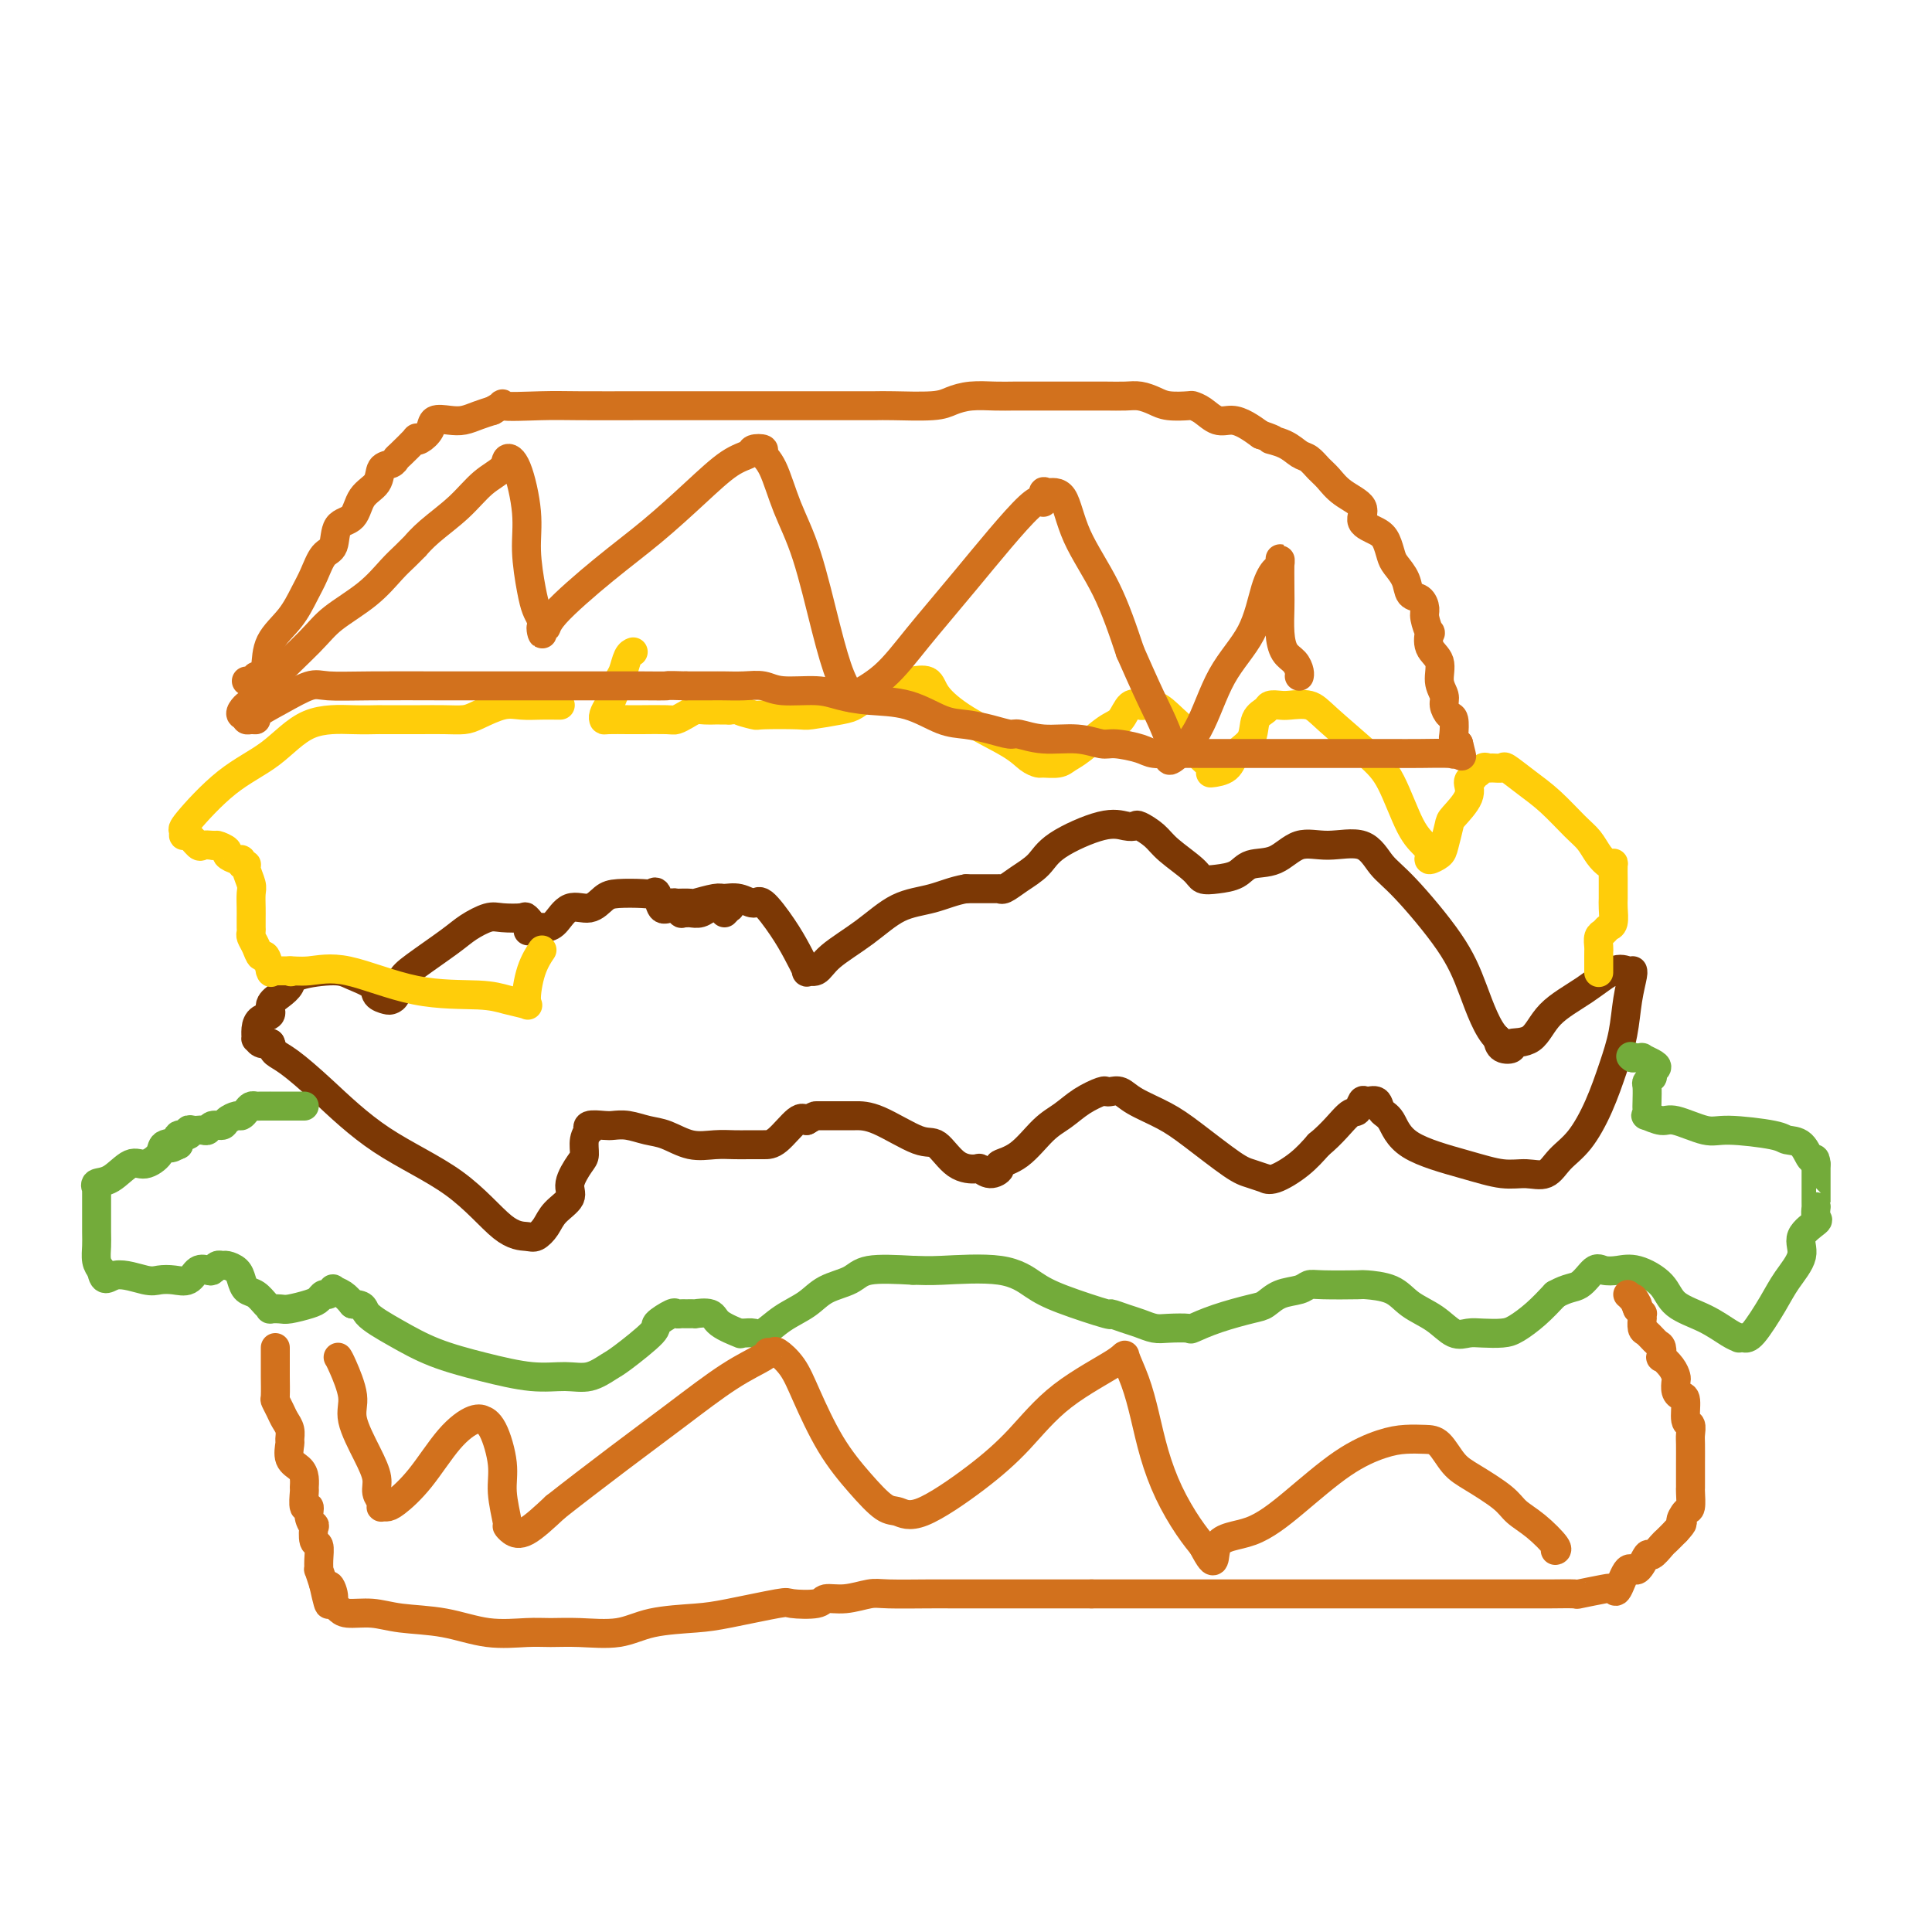 <svg viewBox='0 0 400 400' version='1.1' xmlns='http://www.w3.org/2000/svg' xmlns:xlink='http://www.w3.org/1999/xlink'><g fill='none' stroke='#7C3805' stroke-width='6' stroke-linecap='round' stroke-linejoin='round'><path d='M150,189c0.397,-0.423 0.794,-0.846 1,-1c0.206,-0.154 0.221,-0.037 0,0c-0.221,0.037 -0.679,-0.004 -1,0c-0.321,0.004 -0.505,0.054 -1,0c-0.495,-0.054 -1.300,-0.211 -2,0c-0.700,0.211 -1.296,0.790 -2,1c-0.704,0.210 -1.515,0.052 -2,0c-0.485,-0.052 -0.644,0.003 -1,0c-0.356,-0.003 -0.907,-0.065 -1,0c-0.093,0.065 0.273,0.256 0,0c-0.273,-0.256 -1.187,-0.958 -2,-1c-0.813,-0.042 -1.527,0.577 -2,0c-0.473,-0.577 -0.707,-2.349 -1,-3c-0.293,-0.651 -0.647,-0.180 -1,0c-0.353,0.180 -0.706,0.070 -2,0c-1.294,-0.070 -3.529,-0.099 -5,0c-1.471,0.099 -2.176,0.328 -3,1c-0.824,0.672 -1.765,1.788 -3,2c-1.235,0.212 -2.765,-0.479 -4,0c-1.235,0.479 -2.176,2.128 -3,3c-0.824,0.872 -1.529,0.965 -2,1c-0.471,0.035 -0.706,0.010 -1,0c-0.294,-0.010 -0.647,-0.005 -1,0'/><path d='M111,192c-2.797,1.204 -1.289,0.713 -1,0c0.289,-0.713 -0.639,-1.650 -1,-2c-0.361,-0.350 -0.154,-0.115 -1,0c-0.846,0.115 -2.744,0.110 -4,0c-1.256,-0.110 -1.870,-0.326 -3,0c-1.130,0.326 -2.775,1.194 -4,2c-1.225,0.806 -2.030,1.550 -4,3c-1.970,1.450 -5.104,3.604 -7,5c-1.896,1.396 -2.554,2.032 -3,3c-0.446,0.968 -0.680,2.268 -1,3c-0.320,0.732 -0.725,0.898 -1,1c-0.275,0.102 -0.418,0.142 -1,0c-0.582,-0.142 -1.603,-0.467 -2,-1c-0.397,-0.533 -0.172,-1.275 -1,-2c-0.828,-0.725 -2.711,-1.432 -4,-2c-1.289,-0.568 -1.986,-0.998 -4,-1c-2.014,-0.002 -5.347,0.423 -7,1c-1.653,0.577 -1.626,1.306 -2,2c-0.374,0.694 -1.148,1.354 -2,2c-0.852,0.646 -1.783,1.277 -2,2c-0.217,0.723 0.281,1.538 0,2c-0.281,0.462 -1.341,0.572 -2,1c-0.659,0.428 -0.917,1.173 -1,2c-0.083,0.827 0.009,1.737 0,2c-0.009,0.263 -0.118,-0.122 0,0c0.118,0.122 0.462,0.749 1,1c0.538,0.251 1.269,0.125 2,0'/><path d='M56,216c0.430,1.167 0.505,1.584 1,2c0.495,0.416 1.408,0.829 3,2c1.592,1.171 3.862,3.098 7,6c3.138,2.902 7.144,6.779 12,10c4.856,3.221 10.561,5.786 15,9c4.439,3.214 7.610,7.077 10,9c2.390,1.923 3.997,1.907 5,2c1.003,0.093 1.402,0.294 2,0c0.598,-0.294 1.396,-1.084 2,-2c0.604,-0.916 1.013,-1.960 2,-3c0.987,-1.040 2.551,-2.078 3,-3c0.449,-0.922 -0.216,-1.729 0,-3c0.216,-1.271 1.312,-3.005 2,-4c0.688,-0.995 0.966,-1.251 1,-2c0.034,-0.749 -0.177,-1.990 0,-3c0.177,-1.010 0.743,-1.787 1,-2c0.257,-0.213 0.207,0.138 0,0c-0.207,-0.138 -0.569,-0.766 0,-1c0.569,-0.234 2.069,-0.075 3,0c0.931,0.075 1.294,0.066 2,0c0.706,-0.066 1.756,-0.189 3,0c1.244,0.189 2.682,0.692 4,1c1.318,0.308 2.516,0.422 4,1c1.484,0.578 3.254,1.619 5,2c1.746,0.381 3.467,0.102 5,0c1.533,-0.102 2.879,-0.028 4,0c1.121,0.028 2.016,0.010 3,0c0.984,-0.010 2.058,-0.013 3,0c0.942,0.013 1.754,0.042 3,-1c1.246,-1.042 2.928,-3.155 4,-4c1.072,-0.845 1.536,-0.423 2,0'/><path d='M167,232c1.763,-1.000 1.671,-1.000 2,-1c0.329,0.000 1.078,0.001 2,0c0.922,-0.001 2.017,-0.004 3,0c0.983,0.004 1.854,0.015 3,0c1.146,-0.015 2.566,-0.056 5,1c2.434,1.056 5.880,3.210 8,4c2.120,0.790 2.913,0.216 4,1c1.087,0.784 2.468,2.925 4,4c1.532,1.075 3.217,1.084 4,1c0.783,-0.084 0.666,-0.260 1,0c0.334,0.260 1.121,0.957 2,1c0.879,0.043 1.852,-0.568 2,-1c0.148,-0.432 -0.527,-0.685 0,-1c0.527,-0.315 2.257,-0.691 4,-2c1.743,-1.309 3.500,-3.552 5,-5c1.500,-1.448 2.744,-2.100 4,-3c1.256,-0.900 2.524,-2.046 4,-3c1.476,-0.954 3.158,-1.714 4,-2c0.842,-0.286 0.843,-0.096 1,0c0.157,0.096 0.470,0.098 1,0c0.530,-0.098 1.275,-0.296 2,0c0.725,0.296 1.428,1.087 3,2c1.572,0.913 4.012,1.947 6,3c1.988,1.053 3.523,2.124 6,4c2.477,1.876 5.897,4.557 8,6c2.103,1.443 2.891,1.646 4,2c1.109,0.354 2.540,0.857 3,1c0.460,0.143 -0.052,-0.075 0,0c0.052,0.075 0.668,0.443 2,0c1.332,-0.443 3.381,-1.698 5,-3c1.619,-1.302 2.810,-2.651 4,-4'/><path d='M273,237c2.953,-2.414 4.837,-4.950 6,-6c1.163,-1.050 1.606,-0.614 2,-1c0.394,-0.386 0.738,-1.592 1,-2c0.262,-0.408 0.440,-0.017 1,0c0.560,0.017 1.501,-0.340 2,0c0.499,0.340 0.555,1.377 1,2c0.445,0.623 1.280,0.832 2,2c0.720,1.168 1.326,3.296 4,5c2.674,1.704 7.414,2.984 11,4c3.586,1.016 6.016,1.769 8,2c1.984,0.231 3.521,-0.059 5,0c1.479,0.059 2.899,0.468 4,0c1.101,-0.468 1.881,-1.813 3,-3c1.119,-1.187 2.576,-2.217 4,-4c1.424,-1.783 2.816,-4.320 4,-7c1.184,-2.680 2.159,-5.503 3,-8c0.841,-2.497 1.546,-4.669 2,-7c0.454,-2.331 0.656,-4.820 1,-7c0.344,-2.180 0.831,-4.051 1,-5c0.169,-0.949 0.018,-0.975 0,-1c-0.018,-0.025 0.095,-0.049 0,0c-0.095,0.049 -0.397,0.171 -1,0c-0.603,-0.171 -1.508,-0.635 -3,0c-1.492,0.635 -3.571,2.370 -6,4c-2.429,1.630 -5.207,3.156 -7,5c-1.793,1.844 -2.599,4.005 -4,5c-1.401,0.995 -3.396,0.823 -4,1c-0.604,0.177 0.184,0.701 0,1c-0.184,0.299 -1.338,0.371 -2,0c-0.662,-0.371 -0.831,-1.186 -1,-2'/><path d='M310,215c-2.039,-1.820 -3.638,-6.370 -5,-10c-1.362,-3.630 -2.488,-6.341 -5,-10c-2.512,-3.659 -6.411,-8.265 -9,-11c-2.589,-2.735 -3.867,-3.598 -5,-5c-1.133,-1.402 -2.120,-3.344 -4,-4c-1.880,-0.656 -4.651,-0.026 -7,0c-2.349,0.026 -4.274,-0.554 -6,0c-1.726,0.554 -3.254,2.241 -5,3c-1.746,0.759 -3.711,0.592 -5,1c-1.289,0.408 -1.903,1.393 -3,2c-1.097,0.607 -2.677,0.837 -4,1c-1.323,0.163 -2.390,0.261 -3,0c-0.610,-0.261 -0.765,-0.879 -2,-2c-1.235,-1.121 -3.551,-2.744 -5,-4c-1.449,-1.256 -2.031,-2.143 -3,-3c-0.969,-0.857 -2.325,-1.682 -3,-2c-0.675,-0.318 -0.668,-0.129 -1,0c-0.332,0.129 -1.001,0.198 -2,0c-0.999,-0.198 -2.327,-0.662 -5,0c-2.673,0.662 -6.692,2.451 -9,4c-2.308,1.549 -2.906,2.860 -4,4c-1.094,1.140 -2.686,2.109 -4,3c-1.314,0.891 -2.351,1.703 -3,2c-0.649,0.297 -0.909,0.080 -1,0c-0.091,-0.080 -0.014,-0.021 0,0c0.014,0.021 -0.035,0.006 0,0c0.035,-0.006 0.153,-0.002 -1,0c-1.153,0.002 -3.576,0.001 -6,0'/><path d='M200,184c-2.484,0.395 -4.696,1.381 -7,2c-2.304,0.619 -4.702,0.869 -7,2c-2.298,1.131 -4.495,3.143 -7,5c-2.505,1.857 -5.318,3.558 -7,5c-1.682,1.442 -2.234,2.625 -3,3c-0.766,0.375 -1.746,-0.059 -2,0c-0.254,0.059 0.218,0.609 0,0c-0.218,-0.609 -1.125,-2.377 -2,-4c-0.875,-1.623 -1.719,-3.100 -3,-5c-1.281,-1.900 -2.998,-4.223 -4,-5c-1.002,-0.777 -1.289,-0.008 -2,0c-0.711,0.008 -1.848,-0.744 -3,-1c-1.152,-0.256 -2.320,-0.016 -3,0c-0.680,0.016 -0.871,-0.192 -2,0c-1.129,0.192 -3.195,0.782 -4,1c-0.805,0.218 -0.349,0.062 -1,0c-0.651,-0.062 -2.409,-0.030 -3,0c-0.591,0.030 -0.014,0.060 0,0c0.014,-0.060 -0.535,-0.208 -1,0c-0.465,0.208 -0.847,0.774 -1,1c-0.153,0.226 -0.076,0.113 0,0'/></g>
<g fill='none' stroke='#FFCD0A' stroke-width='6' stroke-linecap='round' stroke-linejoin='round'><path d='M116,146c-0.181,0.004 -0.363,0.008 -1,0c-0.637,-0.008 -1.730,-0.026 -3,0c-1.270,0.026 -2.715,0.098 -4,0c-1.285,-0.098 -2.408,-0.366 -4,0c-1.592,0.366 -3.652,1.366 -5,2c-1.348,0.634 -1.985,0.902 -3,1c-1.015,0.098 -2.409,0.026 -4,0c-1.591,-0.026 -3.379,-0.007 -5,0c-1.621,0.007 -3.076,0.002 -4,0c-0.924,-0.002 -1.317,-0.000 -2,0c-0.683,0.000 -1.657,-0.001 -2,0c-0.343,0.001 -0.055,0.005 0,0c0.055,-0.005 -0.123,-0.018 -1,0c-0.877,0.018 -2.453,0.068 -5,0c-2.547,-0.068 -6.066,-0.254 -9,1c-2.934,1.254 -5.284,3.948 -8,6c-2.716,2.052 -5.798,3.462 -9,6c-3.202,2.538 -6.525,6.204 -8,8c-1.475,1.796 -1.101,1.721 -1,2c0.101,0.279 -0.073,0.912 0,1c0.073,0.088 0.391,-0.368 1,0c0.609,0.368 1.510,1.561 2,2c0.490,0.439 0.569,0.126 1,0c0.431,-0.126 1.216,-0.063 2,0'/><path d='M44,175c1.026,0.260 0.591,-0.089 1,0c0.409,0.089 1.664,0.616 2,1c0.336,0.384 -0.246,0.624 0,1c0.246,0.376 1.319,0.886 2,1c0.681,0.114 0.971,-0.170 1,0c0.029,0.170 -0.202,0.793 0,1c0.202,0.207 0.839,-0.002 1,0c0.161,0.002 -0.153,0.214 0,1c0.153,0.786 0.773,2.147 1,3c0.227,0.853 0.061,1.198 0,2c-0.061,0.802 -0.016,2.060 0,3c0.016,0.940 0.004,1.561 0,2c-0.004,0.439 0.002,0.697 0,1c-0.002,0.303 -0.012,0.650 0,1c0.012,0.350 0.044,0.704 0,1c-0.044,0.296 -0.166,0.536 0,1c0.166,0.464 0.619,1.154 1,2c0.381,0.846 0.690,1.848 1,2c0.310,0.152 0.621,-0.548 1,0c0.379,0.548 0.826,2.343 1,3c0.174,0.657 0.075,0.176 0,0c-0.075,-0.176 -0.125,-0.047 0,0c0.125,0.047 0.425,0.013 1,0c0.575,-0.013 1.424,-0.003 2,0c0.576,0.003 0.879,0.001 1,0c0.121,-0.001 0.061,-0.000 0,0'/><path d='M60,201c0.768,0.448 -0.311,0.067 0,0c0.311,-0.067 2.014,0.181 4,0c1.986,-0.181 4.256,-0.791 8,0c3.744,0.791 8.960,2.984 14,4c5.040,1.016 9.902,0.856 13,1c3.098,0.144 4.431,0.591 6,1c1.569,0.409 3.373,0.778 4,1c0.627,0.222 0.075,0.297 0,-1c-0.075,-1.297 0.326,-3.964 1,-6c0.674,-2.036 1.621,-3.439 2,-4c0.379,-0.561 0.189,-0.281 0,0'/><path d='M131,135c0.089,-0.033 0.179,-0.066 0,0c-0.179,0.066 -0.625,0.230 -1,1c-0.375,0.770 -0.679,2.146 -1,3c-0.321,0.854 -0.661,1.185 -1,2c-0.339,0.815 -0.679,2.113 -1,3c-0.321,0.887 -0.623,1.362 -1,2c-0.377,0.638 -0.830,1.439 -1,2c-0.170,0.561 -0.056,0.882 0,1c0.056,0.118 0.056,0.032 1,0c0.944,-0.032 2.833,-0.011 4,0c1.167,0.011 1.611,0.013 3,0c1.389,-0.013 3.723,-0.042 5,0c1.277,0.042 1.498,0.155 2,0c0.502,-0.155 1.286,-0.577 2,-1c0.714,-0.423 1.360,-0.845 2,-1c0.640,-0.155 1.275,-0.041 2,0c0.725,0.041 1.541,0.011 2,0c0.459,-0.011 0.560,-0.003 1,0c0.440,0.003 1.220,0.002 2,0'/><path d='M151,147c4.297,-0.215 2.039,-0.253 2,0c-0.039,0.253 2.139,0.797 3,1c0.861,0.203 0.404,0.066 2,0c1.596,-0.066 5.245,-0.062 7,0c1.755,0.062 1.616,0.182 3,0c1.384,-0.182 4.291,-0.666 6,-1c1.709,-0.334 2.221,-0.520 3,-1c0.779,-0.480 1.827,-1.255 3,-2c1.173,-0.745 2.472,-1.460 4,-2c1.528,-0.540 3.285,-0.904 4,-1c0.715,-0.096 0.386,0.078 1,0c0.614,-0.078 2.170,-0.407 3,0c0.830,0.407 0.933,1.549 2,3c1.067,1.451 3.096,3.212 6,5c2.904,1.788 6.683,3.604 9,5c2.317,1.396 3.173,2.371 4,3c0.827,0.629 1.626,0.911 2,1c0.374,0.089 0.323,-0.014 1,0c0.677,0.014 2.082,0.147 3,0c0.918,-0.147 1.348,-0.572 2,-1c0.652,-0.428 1.526,-0.857 3,-2c1.474,-1.143 3.546,-3.000 5,-4c1.454,-1.000 2.288,-1.144 3,-2c0.712,-0.856 1.300,-2.426 2,-3c0.700,-0.574 1.511,-0.154 2,0c0.489,0.154 0.657,0.041 1,0c0.343,-0.041 0.862,-0.011 1,0c0.138,0.011 -0.103,0.003 0,0c0.103,-0.003 0.552,-0.002 1,0'/><path d='M239,146c1.420,0.453 2.468,1.585 4,3c1.532,1.415 3.546,3.111 4,4c0.454,0.889 -0.653,0.969 0,2c0.653,1.031 3.066,3.013 4,4c0.934,0.987 0.391,0.978 0,1c-0.391,0.022 -0.628,0.073 0,0c0.628,-0.073 2.123,-0.271 3,-1c0.877,-0.729 1.137,-1.989 2,-3c0.863,-1.011 2.329,-1.774 3,-3c0.671,-1.226 0.548,-2.917 1,-4c0.452,-1.083 1.479,-1.560 2,-2c0.521,-0.440 0.536,-0.845 1,-1c0.464,-0.155 1.376,-0.061 2,0c0.624,0.061 0.960,0.090 2,0c1.040,-0.090 2.785,-0.299 4,0c1.215,0.299 1.901,1.105 4,3c2.099,1.895 5.610,4.878 8,7c2.390,2.122 3.658,3.382 5,6c1.342,2.618 2.759,6.594 4,9c1.241,2.406 2.307,3.244 3,4c0.693,0.756 1.012,1.432 1,2c-0.012,0.568 -0.356,1.027 0,1c0.356,-0.027 1.413,-0.541 2,-1c0.587,-0.459 0.703,-0.862 1,-2c0.297,-1.138 0.776,-3.012 1,-4c0.224,-0.988 0.194,-1.090 1,-2c0.806,-0.910 2.448,-2.630 3,-4c0.552,-1.370 0.015,-2.392 0,-3c-0.015,-0.608 0.493,-0.804 1,-1'/><path d='M305,161c1.572,-2.796 1.003,-1.284 1,-1c-0.003,0.284 0.560,-0.658 1,-1c0.440,-0.342 0.756,-0.083 1,0c0.244,0.083 0.416,-0.009 1,0c0.584,0.009 1.581,0.120 2,0c0.419,-0.120 0.262,-0.472 1,0c0.738,0.472 2.372,1.768 4,3c1.628,1.232 3.252,2.400 5,4c1.748,1.600 3.621,3.631 5,5c1.379,1.369 2.264,2.077 3,3c0.736,0.923 1.321,2.061 2,3c0.679,0.939 1.450,1.679 2,2c0.550,0.321 0.880,0.222 1,0c0.120,-0.222 0.032,-0.566 0,0c-0.032,0.566 -0.008,2.043 0,3c0.008,0.957 -0.001,1.394 0,2c0.001,0.606 0.012,1.381 0,2c-0.012,0.619 -0.045,1.082 0,2c0.045,0.918 0.170,2.291 0,3c-0.170,0.709 -0.634,0.754 -1,1c-0.366,0.246 -0.634,0.694 -1,1c-0.366,0.306 -0.830,0.471 -1,1c-0.170,0.529 -0.046,1.421 0,2c0.046,0.579 0.012,0.846 0,1c-0.012,0.154 -0.003,0.195 0,1c0.003,0.805 0.001,2.373 0,3c-0.001,0.627 -0.000,0.314 0,0'/></g>
<g fill='none' stroke='#73AB3A' stroke-width='6' stroke-linecap='round' stroke-linejoin='round'><path d='M63,229c-0.725,-0.000 -1.450,-0.000 -2,0c-0.550,0.000 -0.926,0.000 -1,0c-0.074,-0.000 0.153,-0.000 0,0c-0.153,0.000 -0.685,0.000 -1,0c-0.315,-0.000 -0.413,-0.000 -1,0c-0.587,0.000 -1.663,0.000 -2,0c-0.337,-0.000 0.064,-0.001 0,0c-0.064,0.001 -0.595,0.003 -1,0c-0.405,-0.003 -0.686,-0.011 -1,0c-0.314,0.011 -0.660,0.041 -1,0c-0.340,-0.041 -0.672,-0.152 -1,0c-0.328,0.152 -0.650,0.567 -1,1c-0.350,0.433 -0.727,0.886 -1,1c-0.273,0.114 -0.440,-0.109 -1,0c-0.560,0.109 -1.512,0.551 -2,1c-0.488,0.449 -0.512,0.905 -1,1c-0.488,0.095 -1.440,-0.170 -2,0c-0.560,0.170 -0.729,0.777 -1,1c-0.271,0.223 -0.645,0.064 -1,0c-0.355,-0.064 -0.691,-0.033 -1,0c-0.309,0.033 -0.591,0.067 -1,0c-0.409,-0.067 -0.945,-0.234 -1,0c-0.055,0.234 0.370,0.871 0,1c-0.370,0.129 -1.534,-0.249 -2,0c-0.466,0.249 -0.233,1.124 0,2'/><path d='M37,237c-2.586,1.261 -1.051,0.412 -1,0c0.051,-0.412 -1.382,-0.387 -2,0c-0.618,0.387 -0.422,1.136 -1,2c-0.578,0.864 -1.931,1.843 -3,2c-1.069,0.157 -1.856,-0.508 -3,0c-1.144,0.508 -2.646,2.189 -4,3c-1.354,0.811 -2.559,0.750 -3,1c-0.441,0.250 -0.118,0.810 0,1c0.118,0.190 0.032,0.011 0,0c-0.032,-0.011 -0.008,0.146 0,1c0.008,0.854 0.001,2.407 0,3c-0.001,0.593 0.002,0.228 0,1c-0.002,0.772 -0.011,2.681 0,4c0.011,1.319 0.041,2.047 0,3c-0.041,0.953 -0.155,2.129 0,3c0.155,0.871 0.577,1.435 1,2'/><path d='M21,263c0.509,2.951 1.281,1.329 3,1c1.719,-0.329 4.386,0.637 6,1c1.614,0.363 2.177,0.125 3,0c0.823,-0.125 1.908,-0.138 3,0c1.092,0.138 2.190,0.425 3,0c0.810,-0.425 1.330,-1.564 2,-2c0.670,-0.436 1.488,-0.170 2,0c0.512,0.170 0.718,0.244 1,0c0.282,-0.244 0.639,-0.806 1,-1c0.361,-0.194 0.726,-0.021 1,0c0.274,0.021 0.457,-0.112 1,0c0.543,0.112 1.444,0.467 2,1c0.556,0.533 0.766,1.243 1,2c0.234,0.757 0.492,1.562 1,2c0.508,0.438 1.267,0.509 2,1c0.733,0.491 1.440,1.400 2,2c0.560,0.600 0.972,0.890 1,1c0.028,0.110 -0.329,0.041 0,0c0.329,-0.041 1.345,-0.053 2,0c0.655,0.053 0.949,0.173 2,0c1.051,-0.173 2.860,-0.638 4,-1c1.140,-0.362 1.610,-0.619 2,-1c0.390,-0.381 0.699,-0.884 1,-1c0.301,-0.116 0.595,0.157 1,0c0.405,-0.157 0.923,-0.743 1,-1c0.077,-0.257 -0.287,-0.185 0,0c0.287,0.185 1.225,0.481 2,1c0.775,0.519 1.388,1.259 2,2'/><path d='M73,270c2.732,0.110 2.063,0.885 3,2c0.937,1.115 3.481,2.571 6,4c2.519,1.429 5.012,2.829 8,4c2.988,1.171 6.471,2.111 10,3c3.529,0.889 7.105,1.728 10,2c2.895,0.272 5.110,-0.021 7,0c1.890,0.021 3.456,0.358 5,0c1.544,-0.358 3.065,-1.410 4,-2c0.935,-0.590 1.283,-0.718 3,-2c1.717,-1.282 4.803,-3.716 6,-5c1.197,-1.284 0.504,-1.416 1,-2c0.496,-0.584 2.180,-1.621 3,-2c0.820,-0.379 0.777,-0.101 1,0c0.223,0.101 0.711,0.026 1,0c0.289,-0.026 0.378,-0.001 1,0c0.622,0.001 1.775,-0.020 2,0c0.225,0.020 -0.480,0.082 0,0c0.480,-0.082 2.145,-0.309 3,0c0.855,0.309 0.901,1.154 2,2c1.099,0.846 3.252,1.693 4,2c0.748,0.307 0.092,0.073 0,0c-0.092,-0.073 0.380,0.014 1,0c0.620,-0.014 1.388,-0.129 2,0c0.612,0.129 1.066,0.502 2,0c0.934,-0.502 2.346,-1.879 4,-3c1.654,-1.121 3.551,-1.985 5,-3c1.449,-1.015 2.450,-2.179 4,-3c1.550,-0.821 3.648,-1.298 5,-2c1.352,-0.702 1.958,-1.629 4,-2c2.042,-0.371 5.521,-0.185 9,0'/><path d='M189,263c2.121,0.039 2.924,0.137 6,0c3.076,-0.137 8.426,-0.511 12,0c3.574,0.511 5.373,1.905 7,3c1.627,1.095 3.082,1.890 6,3c2.918,1.110 7.299,2.536 9,3c1.701,0.464 0.722,-0.033 1,0c0.278,0.033 1.813,0.597 3,1c1.187,0.403 2.028,0.645 3,1c0.972,0.355 2.077,0.821 3,1c0.923,0.179 1.665,0.069 3,0c1.335,-0.069 3.263,-0.097 4,0c0.737,0.097 0.282,0.321 1,0c0.718,-0.321 2.608,-1.185 5,-2c2.392,-0.815 5.284,-1.581 7,-2c1.716,-0.419 2.254,-0.490 3,-1c0.746,-0.510 1.700,-1.457 3,-2c1.300,-0.543 2.947,-0.682 4,-1c1.053,-0.318 1.514,-0.816 2,-1c0.486,-0.184 0.999,-0.054 3,0c2.001,0.054 5.490,0.033 7,0c1.510,-0.033 1.040,-0.078 2,0c0.960,0.078 3.348,0.280 5,1c1.652,0.720 2.566,1.958 4,3c1.434,1.042 3.388,1.887 5,3c1.612,1.113 2.881,2.493 4,3c1.119,0.507 2.087,0.142 3,0c0.913,-0.142 1.769,-0.060 3,0c1.231,0.060 2.835,0.099 4,0c1.165,-0.099 1.891,-0.334 3,-1c1.109,-0.666 2.603,-1.762 4,-3c1.397,-1.238 2.699,-2.619 4,-4'/><path d='M322,268c2.675,-1.509 3.862,-1.282 5,-2c1.138,-0.718 2.227,-2.381 3,-3c0.773,-0.619 1.229,-0.195 2,0c0.771,0.195 1.857,0.162 3,0c1.143,-0.162 2.344,-0.454 4,0c1.656,0.454 3.768,1.652 5,3c1.232,1.348 1.583,2.845 3,4c1.417,1.155 3.899,1.970 6,3c2.101,1.030 3.821,2.277 5,3c1.179,0.723 1.817,0.921 2,1c0.183,0.079 -0.090,0.038 0,0c0.090,-0.038 0.544,-0.075 1,0c0.456,0.075 0.914,0.260 2,-1c1.086,-1.260 2.800,-3.967 4,-6c1.200,-2.033 1.887,-3.394 3,-5c1.113,-1.606 2.652,-3.457 3,-5c0.348,-1.543 -0.495,-2.777 0,-4c0.495,-1.223 2.329,-2.435 3,-3c0.671,-0.565 0.180,-0.484 0,-1c-0.180,-0.516 -0.048,-1.629 0,-2c0.048,-0.371 0.013,-0.000 0,0c-0.013,0.000 -0.003,-0.371 0,-1c0.003,-0.629 0.001,-1.517 0,-2c-0.001,-0.483 -0.000,-0.563 0,-1c0.000,-0.437 0.000,-1.233 0,-2c-0.000,-0.767 -0.000,-1.505 0,-2c0.000,-0.495 0.000,-0.748 0,-1'/><path d='M376,241c-0.150,-1.914 -0.526,-0.699 -1,-1c-0.474,-0.301 -1.047,-2.117 -2,-3c-0.953,-0.883 -2.286,-0.833 -3,-1c-0.714,-0.167 -0.809,-0.551 -3,-1c-2.191,-0.449 -6.479,-0.961 -9,-1c-2.521,-0.039 -3.274,0.397 -5,0c-1.726,-0.397 -4.424,-1.625 -6,-2c-1.576,-0.375 -2.030,0.105 -3,0c-0.970,-0.105 -2.456,-0.795 -3,-1c-0.544,-0.205 -0.147,0.076 0,0c0.147,-0.076 0.043,-0.508 0,-1c-0.043,-0.492 -0.025,-1.045 0,-2c0.025,-0.955 0.058,-2.311 0,-3c-0.058,-0.689 -0.208,-0.709 0,-1c0.208,-0.291 0.772,-0.851 1,-1c0.228,-0.149 0.120,0.114 0,0c-0.120,-0.114 -0.251,-0.605 0,-1c0.251,-0.395 0.885,-0.694 1,-1c0.115,-0.306 -0.289,-0.618 -1,-1c-0.711,-0.382 -1.730,-0.834 -2,-1c-0.270,-0.166 0.209,-0.048 0,0c-0.209,0.048 -1.104,0.024 -2,0'/><path d='M338,219c-0.667,-0.500 -0.333,-0.250 0,0'/></g>
<g fill='none' stroke='#D2711D' stroke-width='6' stroke-linecap='round' stroke-linejoin='round'><path d='M57,279c0.000,0.362 0.000,0.724 0,1c-0.000,0.276 -0.001,0.465 0,1c0.001,0.535 0.003,1.417 0,2c-0.003,0.583 -0.012,0.866 0,2c0.012,1.134 0.046,3.118 0,4c-0.046,0.882 -0.170,0.660 0,1c0.170,0.340 0.634,1.241 1,2c0.366,0.759 0.632,1.376 1,2c0.368,0.624 0.837,1.255 1,2c0.163,0.745 0.019,1.603 0,2c-0.019,0.397 0.086,0.334 0,1c-0.086,0.666 -0.362,2.060 0,3c0.362,0.940 1.364,1.426 2,2c0.636,0.574 0.907,1.234 1,2c0.093,0.766 0.010,1.636 0,2c-0.010,0.364 0.054,0.221 0,1c-0.054,0.779 -0.224,2.479 0,3c0.224,0.521 0.844,-0.137 1,0c0.156,0.137 -0.150,1.067 0,2c0.150,0.933 0.758,1.867 1,2c0.242,0.133 0.118,-0.534 0,0c-0.118,0.534 -0.228,2.270 0,3c0.228,0.730 0.796,0.452 1,1c0.204,0.548 0.044,1.920 0,3c-0.044,1.080 0.027,1.868 0,2c-0.027,0.132 -0.150,-0.391 0,0c0.150,0.391 0.575,1.695 1,3'/><path d='M67,328c1.710,7.776 0.983,2.714 1,1c0.017,-1.714 0.776,-0.082 1,1c0.224,1.082 -0.086,1.614 0,2c0.086,0.386 0.568,0.627 1,1c0.432,0.373 0.815,0.878 2,1c1.185,0.122 3.174,-0.139 5,0c1.826,0.139 3.491,0.678 6,1c2.509,0.322 5.861,0.425 9,1c3.139,0.575 6.064,1.620 9,2c2.936,0.380 5.884,0.095 8,0c2.116,-0.095 3.402,-0.001 5,0c1.598,0.001 3.509,-0.093 6,0c2.491,0.093 5.561,0.371 8,0c2.439,-0.371 4.246,-1.392 7,-2c2.754,-0.608 6.454,-0.803 9,-1c2.546,-0.197 3.937,-0.397 7,-1c3.063,-0.603 7.798,-1.611 10,-2c2.202,-0.389 1.871,-0.161 3,0c1.129,0.161 3.718,0.253 5,0c1.282,-0.253 1.256,-0.852 2,-1c0.744,-0.148 2.258,0.157 4,0c1.742,-0.157 3.713,-0.774 5,-1c1.287,-0.226 1.889,-0.061 4,0c2.111,0.061 5.732,0.016 8,0c2.268,-0.016 3.185,-0.004 5,0c1.815,0.004 4.528,0.001 7,0c2.472,-0.001 4.704,-0.000 6,0c1.296,0.000 1.657,0.000 3,0c1.343,-0.000 3.670,-0.000 6,0c2.330,0.000 4.665,0.000 7,0'/><path d='M226,330c7.993,-0.000 4.974,-0.000 5,0c0.026,0.000 3.097,0.000 5,0c1.903,-0.000 2.637,-0.000 4,0c1.363,0.000 3.354,0.000 5,0c1.646,-0.000 2.948,-0.000 4,0c1.052,0.000 1.856,0.000 3,0c1.144,-0.000 2.629,-0.000 4,0c1.371,0.000 2.629,0.000 4,0c1.371,-0.000 2.855,-0.000 4,0c1.145,0.000 1.952,0.000 4,0c2.048,-0.000 5.338,-0.000 7,0c1.662,0.000 1.697,0.000 3,0c1.303,-0.000 3.876,-0.000 7,0c3.124,0.000 6.801,0.000 10,0c3.199,-0.000 5.920,-0.000 8,0c2.080,0.000 3.520,0.001 6,0c2.480,-0.001 6.002,-0.004 8,0c1.998,0.004 2.472,0.014 4,0c1.528,-0.014 4.110,-0.052 5,0c0.890,0.052 0.087,0.194 1,0c0.913,-0.194 3.543,-0.725 5,-1c1.457,-0.275 1.742,-0.296 2,0c0.258,0.296 0.488,0.908 1,0c0.512,-0.908 1.307,-3.336 2,-4c0.693,-0.664 1.284,0.436 2,0c0.716,-0.436 1.556,-2.410 2,-3c0.444,-0.590 0.490,0.203 1,0c0.510,-0.203 1.483,-1.401 2,-2c0.517,-0.599 0.576,-0.600 1,-1c0.424,-0.400 1.212,-1.200 2,-2'/><path d='M347,317c2.038,-2.192 1.135,-1.672 1,-2c-0.135,-0.328 0.500,-1.503 1,-2c0.500,-0.497 0.866,-0.317 1,-1c0.134,-0.683 0.036,-2.229 0,-3c-0.036,-0.771 -0.010,-0.766 0,-1c0.010,-0.234 0.002,-0.705 0,-1c-0.002,-0.295 0.000,-0.412 0,-1c-0.000,-0.588 -0.004,-1.646 0,-3c0.004,-1.354 0.016,-3.004 0,-4c-0.016,-0.996 -0.060,-1.338 0,-2c0.060,-0.662 0.222,-1.643 0,-2c-0.222,-0.357 -0.830,-0.088 -1,-1c-0.170,-0.912 0.099,-3.003 0,-4c-0.099,-0.997 -0.564,-0.899 -1,-1c-0.436,-0.101 -0.842,-0.399 -1,-1c-0.158,-0.601 -0.067,-1.504 0,-2c0.067,-0.496 0.109,-0.585 0,-1c-0.109,-0.415 -0.371,-1.157 -1,-2c-0.629,-0.843 -1.625,-1.788 -2,-2c-0.375,-0.212 -0.129,0.309 0,0c0.129,-0.309 0.140,-1.450 0,-2c-0.140,-0.550 -0.430,-0.511 -1,-1c-0.570,-0.489 -1.421,-1.508 -2,-2c-0.579,-0.492 -0.886,-0.457 -1,-1c-0.114,-0.543 -0.033,-1.665 0,-2c0.033,-0.335 0.019,0.116 0,0c-0.019,-0.116 -0.044,-0.801 0,-1c0.044,-0.199 0.155,0.086 0,0c-0.155,-0.086 -0.578,-0.543 -1,-1'/><path d='M339,271c-1.657,-3.895 -0.300,-1.632 0,-1c0.300,0.632 -0.458,-0.368 -1,-1c-0.542,-0.632 -0.869,-0.895 -1,-1c-0.131,-0.105 -0.065,-0.053 0,0'/><path d='M70,281c0.176,0.270 0.353,0.540 1,2c0.647,1.460 1.766,4.110 2,6c0.234,1.890 -0.417,3.021 0,5c0.417,1.979 1.902,4.807 3,7c1.098,2.193 1.810,3.750 2,5c0.190,1.250 -0.143,2.191 0,3c0.143,0.809 0.760,1.484 1,2c0.240,0.516 0.103,0.873 0,1c-0.103,0.127 -0.171,0.026 0,0c0.171,-0.026 0.581,0.024 1,0c0.419,-0.024 0.849,-0.122 2,-1c1.151,-0.878 3.025,-2.537 5,-5c1.975,-2.463 4.051,-5.730 6,-8c1.949,-2.270 3.770,-3.543 5,-4c1.230,-0.457 1.870,-0.099 2,0c0.130,0.099 -0.248,-0.060 0,0c0.248,0.060 1.124,0.341 2,2c0.876,1.659 1.753,4.696 2,7c0.247,2.304 -0.137,3.875 0,6c0.137,2.125 0.797,4.804 1,6c0.203,1.196 -0.049,0.908 0,1c0.049,0.092 0.398,0.563 1,1c0.602,0.437 1.458,0.839 3,0c1.542,-0.839 3.771,-2.920 6,-5'/><path d='M115,312c3.294,-2.606 8.528,-6.622 13,-10c4.472,-3.378 8.183,-6.120 12,-9c3.817,-2.880 7.742,-5.898 11,-8c3.258,-2.102 5.849,-3.288 7,-4c1.151,-0.712 0.862,-0.951 1,-1c0.138,-0.049 0.702,0.091 1,0c0.298,-0.091 0.329,-0.413 1,0c0.671,0.413 1.982,1.561 3,3c1.018,1.439 1.742,3.169 3,6c1.258,2.831 3.051,6.764 5,10c1.949,3.236 4.055,5.775 6,8c1.945,2.225 3.729,4.136 5,5c1.271,0.864 2.031,0.681 3,1c0.969,0.319 2.148,1.140 5,0c2.852,-1.140 7.375,-4.243 11,-7c3.625,-2.757 6.350,-5.170 9,-8c2.650,-2.830 5.224,-6.077 9,-9c3.776,-2.923 8.754,-5.524 11,-7c2.246,-1.476 1.759,-1.829 2,-1c0.241,0.829 1.211,2.840 2,5c0.789,2.160 1.396,4.471 2,7c0.604,2.529 1.206,5.277 2,8c0.794,2.723 1.780,5.421 3,8c1.220,2.579 2.675,5.041 4,7c1.325,1.959 2.522,3.417 3,4c0.478,0.583 0.239,0.292 0,0'/><path d='M249,320c3.150,5.994 2.025,1.978 3,0c0.975,-1.978 4.049,-1.917 7,-3c2.951,-1.083 5.781,-3.309 9,-6c3.219,-2.691 6.829,-5.845 10,-8c3.171,-2.155 5.902,-3.311 8,-4c2.098,-0.689 3.563,-0.913 5,-1c1.437,-0.087 2.847,-0.039 4,0c1.153,0.039 2.051,0.069 3,1c0.949,0.931 1.950,2.765 3,4c1.050,1.235 2.149,1.872 4,3c1.851,1.128 4.454,2.747 6,4c1.546,1.253 2.036,2.140 3,3c0.964,0.860 2.403,1.695 4,3c1.597,1.305 3.353,3.082 4,4c0.647,0.918 0.185,0.977 0,1c-0.185,0.023 -0.092,0.012 0,0'/><path d='M51,141c0.303,-0.032 0.607,-0.065 1,0c0.393,0.065 0.876,0.227 1,0c0.124,-0.227 -0.112,-0.842 0,-1c0.112,-0.158 0.572,0.142 1,0c0.428,-0.142 0.825,-0.725 1,-2c0.175,-1.275 0.130,-3.242 1,-5c0.870,-1.758 2.657,-3.308 4,-5c1.343,-1.692 2.242,-3.525 3,-5c0.758,-1.475 1.376,-2.592 2,-4c0.624,-1.408 1.254,-3.108 2,-4c0.746,-0.892 1.608,-0.976 2,-2c0.392,-1.024 0.313,-2.989 1,-4c0.687,-1.011 2.138,-1.069 3,-2c0.862,-0.931 1.135,-2.736 2,-4c0.865,-1.264 2.324,-1.986 3,-3c0.676,-1.014 0.571,-2.322 1,-3c0.429,-0.678 1.393,-0.728 2,-1c0.607,-0.272 0.858,-0.765 1,-1c0.142,-0.235 0.175,-0.212 1,-1c0.825,-0.788 2.443,-2.387 3,-3c0.557,-0.613 0.053,-0.242 0,0c-0.053,0.242 0.345,0.353 1,0c0.655,-0.353 1.568,-1.169 2,-2c0.432,-0.831 0.384,-1.676 1,-2c0.616,-0.324 1.897,-0.128 3,0c1.103,0.128 2.028,0.188 3,0c0.972,-0.188 1.992,-0.625 3,-1c1.008,-0.375 2.004,-0.687 3,-1'/><path d='M102,85c3.614,-2.083 1.148,-1.290 2,-1c0.852,0.290 5.023,0.078 8,0c2.977,-0.078 4.759,-0.021 8,0c3.241,0.021 7.942,0.006 13,0c5.058,-0.006 10.472,-0.002 15,0c4.528,0.002 8.168,0.000 11,0c2.832,-0.000 4.854,-0.000 7,0c2.146,0.000 4.416,0.001 6,0c1.584,-0.001 2.482,-0.003 4,0c1.518,0.003 3.658,0.011 5,0c1.342,-0.011 1.888,-0.041 4,0c2.112,0.041 5.790,0.155 8,0c2.210,-0.155 2.953,-0.577 4,-1c1.047,-0.423 2.398,-0.845 4,-1c1.602,-0.155 3.457,-0.042 5,0c1.543,0.042 2.776,0.011 4,0c1.224,-0.011 2.438,-0.004 5,0c2.562,0.004 6.471,0.004 9,0c2.529,-0.004 3.676,-0.011 5,0c1.324,0.011 2.824,0.042 4,0c1.176,-0.042 2.026,-0.155 3,0c0.974,0.155 2.070,0.579 3,1c0.930,0.421 1.694,0.838 3,1c1.306,0.162 3.154,0.067 4,0c0.846,-0.067 0.691,-0.107 1,0c0.309,0.107 1.083,0.360 2,1c0.917,0.640 1.978,1.666 3,2c1.022,0.334 2.006,-0.026 3,0c0.994,0.026 1.998,0.436 3,1c1.002,0.564 2.001,1.282 3,2'/><path d='M261,90c4.180,1.433 2.131,1.017 2,1c-0.131,-0.017 1.655,0.365 3,1c1.345,0.635 2.248,1.524 3,2c0.752,0.476 1.352,0.539 2,1c0.648,0.461 1.344,1.320 2,2c0.656,0.680 1.271,1.179 2,2c0.729,0.821 1.571,1.962 3,3c1.429,1.038 3.444,1.973 4,3c0.556,1.027 -0.346,2.147 0,3c0.346,0.853 1.942,1.438 3,2c1.058,0.562 1.578,1.100 2,2c0.422,0.900 0.747,2.163 1,3c0.253,0.837 0.436,1.250 1,2c0.564,0.750 1.509,1.837 2,3c0.491,1.163 0.527,2.400 1,3c0.473,0.600 1.381,0.561 2,1c0.619,0.439 0.948,1.356 1,2c0.052,0.644 -0.174,1.014 0,2c0.174,0.986 0.750,2.588 1,3c0.250,0.412 0.176,-0.367 0,0c-0.176,0.367 -0.454,1.880 0,3c0.454,1.120 1.641,1.849 2,3c0.359,1.151 -0.110,2.726 0,4c0.110,1.274 0.800,2.247 1,3c0.200,0.753 -0.091,1.287 0,2c0.091,0.713 0.563,1.605 1,2c0.437,0.395 0.839,0.291 1,1c0.161,0.709 0.082,2.229 0,3c-0.082,0.771 -0.166,0.792 0,1c0.166,0.208 0.583,0.604 1,1'/><path d='M302,154c1.133,4.533 0.467,1.867 0,1c-0.467,-0.867 -0.733,0.067 -1,1'/><path d='M301,156c-0.096,0.309 0.162,0.083 -1,0c-1.162,-0.083 -3.746,-0.022 -6,0c-2.254,0.022 -4.178,0.006 -6,0c-1.822,-0.006 -3.542,-0.002 -6,0c-2.458,0.002 -5.653,0.000 -9,0c-3.347,-0.000 -6.844,-0.000 -9,0c-2.156,0.000 -2.969,0.001 -5,0c-2.031,-0.001 -5.279,-0.003 -7,0c-1.721,0.003 -1.914,0.011 -3,0c-1.086,-0.011 -3.066,-0.040 -5,0c-1.934,0.040 -3.824,0.150 -5,0c-1.176,-0.150 -1.640,-0.561 -3,-1c-1.360,-0.439 -3.618,-0.906 -5,-1c-1.382,-0.094 -1.888,0.186 -3,0c-1.112,-0.186 -2.831,-0.837 -5,-1c-2.169,-0.163 -4.789,0.163 -7,0c-2.211,-0.163 -4.014,-0.815 -5,-1c-0.986,-0.185 -1.156,0.098 -2,0c-0.844,-0.098 -2.363,-0.575 -4,-1c-1.637,-0.425 -3.393,-0.796 -5,-1c-1.607,-0.204 -3.066,-0.241 -5,-1c-1.934,-0.759 -4.341,-2.241 -7,-3c-2.659,-0.759 -5.568,-0.796 -8,-1c-2.432,-0.204 -4.386,-0.577 -6,-1c-1.614,-0.423 -2.887,-0.898 -5,-1c-2.113,-0.102 -5.067,0.169 -7,0c-1.933,-0.169 -2.844,-0.777 -4,-1c-1.156,-0.223 -2.557,-0.060 -4,0c-1.443,0.060 -2.927,0.016 -4,0c-1.073,-0.016 -1.735,-0.005 -3,0c-1.265,0.005 -3.132,0.002 -5,0'/><path d='M142,142c-4.851,-0.155 -3.478,-0.041 -4,0c-0.522,0.041 -2.940,0.011 -5,0c-2.060,-0.011 -3.763,-0.003 -6,0c-2.237,0.003 -5.007,0.001 -7,0c-1.993,-0.001 -3.210,-0.000 -5,0c-1.790,0.000 -4.152,-0.000 -6,0c-1.848,0.000 -3.180,0.001 -5,0c-1.820,-0.001 -4.126,-0.002 -6,0c-1.874,0.002 -3.315,0.009 -7,0c-3.685,-0.009 -9.616,-0.034 -14,0c-4.384,0.034 -7.223,0.128 -9,0c-1.777,-0.128 -2.493,-0.479 -4,0c-1.507,0.479 -3.805,1.789 -6,3c-2.195,1.211 -4.287,2.322 -5,3c-0.713,0.678 -0.047,0.924 0,1c0.047,0.076 -0.526,-0.018 -1,0c-0.474,0.018 -0.850,0.148 -1,0c-0.150,-0.148 -0.075,-0.574 0,-1'/><path d='M51,148c-2.115,0.501 -0.901,-1.246 0,-2c0.901,-0.754 1.489,-0.514 2,-1c0.511,-0.486 0.944,-1.698 3,-4c2.056,-2.302 5.733,-5.694 8,-8c2.267,-2.306 3.123,-3.526 5,-5c1.877,-1.474 4.774,-3.202 7,-5c2.226,-1.798 3.780,-3.666 5,-5c1.220,-1.334 2.107,-2.133 3,-3c0.893,-0.867 1.791,-1.800 2,-2c0.209,-0.200 -0.273,0.333 0,0c0.273,-0.333 1.301,-1.533 3,-3c1.699,-1.467 4.068,-3.202 6,-5c1.932,-1.798 3.425,-3.659 5,-5c1.575,-1.341 3.230,-2.162 4,-3c0.770,-0.838 0.654,-1.694 1,-2c0.346,-0.306 1.153,-0.062 2,2c0.847,2.062 1.732,5.942 2,9c0.268,3.058 -0.083,5.294 0,8c0.083,2.706 0.599,5.882 1,8c0.401,2.118 0.686,3.176 1,4c0.314,0.824 0.657,1.412 1,2'/><path d='M112,128c0.711,5.232 -0.011,2.811 0,2c0.011,-0.811 0.755,-0.014 1,0c0.245,0.014 -0.011,-0.756 2,-3c2.011,-2.244 6.287,-5.963 10,-9c3.713,-3.037 6.863,-5.392 10,-8c3.137,-2.608 6.260,-5.470 9,-8c2.740,-2.530 5.097,-4.728 7,-6c1.903,-1.272 3.352,-1.618 4,-2c0.648,-0.382 0.493,-0.801 1,-1c0.507,-0.199 1.674,-0.180 2,0c0.326,0.180 -0.191,0.519 0,1c0.191,0.481 1.090,1.104 2,3c0.910,1.896 1.831,5.065 3,8c1.169,2.935 2.585,5.636 4,10c1.415,4.364 2.827,10.390 4,15c1.173,4.610 2.106,7.806 3,10c0.894,2.194 1.750,3.388 2,4c0.250,0.612 -0.105,0.641 1,0c1.105,-0.641 3.669,-1.952 6,-4c2.331,-2.048 4.428,-4.833 7,-8c2.572,-3.167 5.619,-6.715 10,-12c4.381,-5.285 10.098,-12.308 13,-15c2.902,-2.692 2.990,-1.053 3,-1c0.010,0.053 -0.060,-1.479 0,-2c0.060,-0.521 0.248,-0.032 1,0c0.752,0.032 2.068,-0.393 3,1c0.932,1.393 1.482,4.606 3,8c1.518,3.394 4.005,6.970 6,11c1.995,4.030 3.497,8.515 5,13'/><path d='M234,135c3.116,7.063 3.906,8.719 5,11c1.094,2.281 2.490,5.186 3,7c0.510,1.814 0.132,2.536 0,3c-0.132,0.464 -0.019,0.670 0,1c0.019,0.330 -0.056,0.784 1,0c1.056,-0.784 3.242,-2.806 5,-6c1.758,-3.194 3.088,-7.561 5,-11c1.912,-3.439 4.407,-5.950 6,-9c1.593,-3.050 2.283,-6.640 3,-9c0.717,-2.360 1.460,-3.490 2,-4c0.540,-0.510 0.876,-0.398 1,-1c0.124,-0.602 0.035,-1.917 0,-1c-0.035,0.917 -0.017,4.066 0,6c0.017,1.934 0.033,2.654 0,4c-0.033,1.346 -0.114,3.317 0,5c0.114,1.683 0.423,3.078 1,4c0.577,0.922 1.423,1.371 2,2c0.577,0.629 0.886,1.439 1,2c0.114,0.561 0.033,0.875 0,1c-0.033,0.125 -0.016,0.063 0,0'/></g>
</svg>